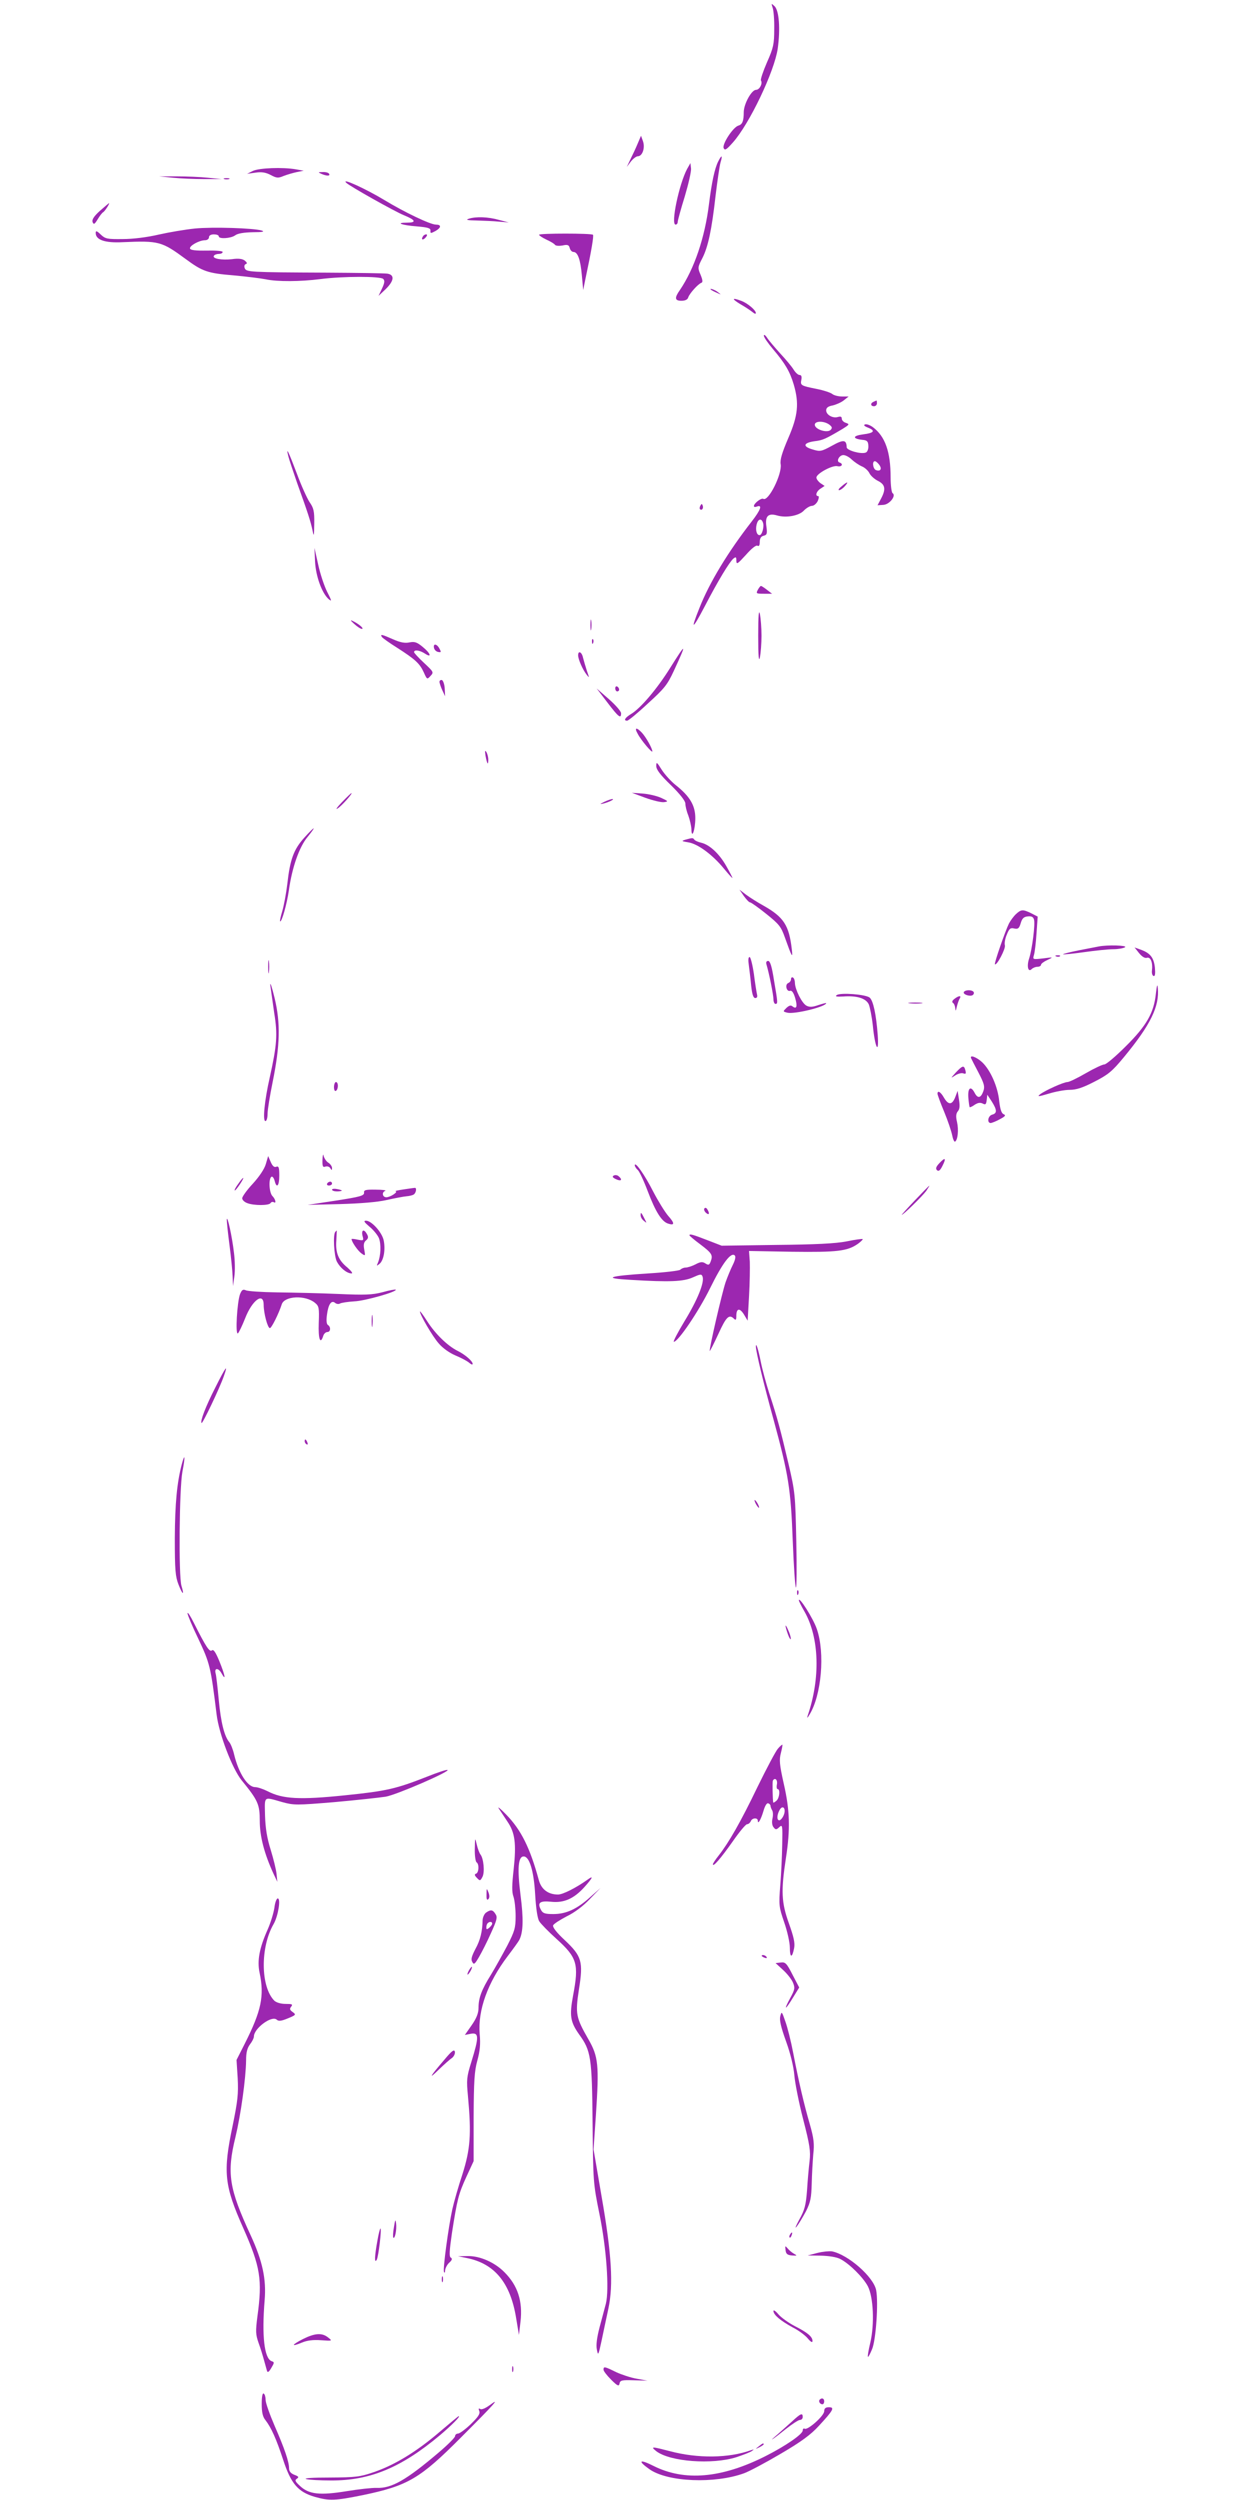 <?xml version="1.0" standalone="no"?>
<!DOCTYPE svg PUBLIC "-//W3C//DTD SVG 20010904//EN"
 "http://www.w3.org/TR/2001/REC-SVG-20010904/DTD/svg10.dtd">
<svg version="1.0" xmlns="http://www.w3.org/2000/svg"
 width="640pt" height="1280pt" viewBox="0 0 640 1280"
 preserveAspectRatio="xMidYMid meet">
<g transform="translate(0,1280) scale(0.1,-0.1)"
fill="#9c27b0" stroke="none">
<path d="M3956 12760 c5 -14 9 -63 8 -110 0 -75 -4 -95 -37 -169 -20 -46 -34
-88 -31 -93 10 -15 -7 -48 -25 -48 -23 0 -62 -71 -63 -113 0 -47 -7 -64 -27
-70 -27 -7 -84 -94 -76 -115 6 -14 14 -9 47 28 85 95 213 364 230 481 14 102
7 194 -16 217 -17 16 -18 16 -10 -8z"/>
<path d="M3265 12065 c-9 -22 -26 -58 -37 -80 l-19 -40 21 28 c12 15 28 27 36
27 23 0 38 43 26 77 l-10 28 -17 -40z"/>
<path d="M3677 11973 c-18 -36 -33 -106 -47 -218 -21 -171 -75 -331 -149 -440
-29 -41 -26 -55 8 -55 19 0 32 6 35 18 7 20 50 68 67 74 8 3 7 14 -4 41 -15
35 -15 39 9 85 29 57 48 143 68 322 9 74 20 150 25 168 12 39 6 41 -12 5z"/>
<path d="M3518 11935 c-41 -77 -85 -285 -59 -285 6 0 11 6 11 14 0 7 16 66 36
130 19 64 34 129 32 144 l-3 27 -17 -30z"/>
<path d="M1295 11925 l-30 -15 43 6 c32 5 53 1 78 -12 30 -16 38 -17 66 -5 18
7 49 16 68 20 l35 7 -40 7 c-68 12 -188 7 -220 -8z"/>
<path d="M1645 11910 c28 -12 47 -12 40 0 -3 6 -18 10 -33 9 -24 0 -25 -1 -7
-9z"/>
<path d="M885 11890 c39 -4 111 -7 160 -7 l90 0 -70 7 c-38 4 -110 7 -160 7
l-90 0 70 -7z"/>
<path d="M1148 11883 c6 -2 18 -2 25 0 6 3 1 5 -13 5 -14 0 -19 -2 -12 -5z"/>
<path d="M1773 11864 c15 -16 248 -147 295 -166 61 -25 66 -38 15 -38 -61 0
-27 -13 50 -19 58 -5 72 -9 71 -22 -1 -15 1 -15 27 -1 29 17 29 32 1 32 -29 0
-162 64 -261 124 -99 60 -227 118 -198 90z"/>
<path d="M511 11720 c-31 -28 -41 -45 -37 -57 6 -14 10 -12 26 14 10 17 23 34
29 37 10 7 35 47 29 46 -2 -1 -23 -19 -47 -40z"/>
<path d="M2400 11680 c-18 -6 -7 -8 41 -9 36 -1 88 -3 115 -6 l49 -4 -50 13
c-56 16 -118 18 -155 6z"/>
<path d="M998 11630 c-49 -5 -132 -19 -185 -31 -60 -14 -132 -23 -185 -23 -78
-1 -89 1 -112 23 -21 20 -26 21 -26 8 0 -35 47 -52 139 -47 184 8 199 4 320
-85 88 -65 113 -74 248 -85 65 -6 138 -15 163 -20 61 -13 178 -12 280 1 116
15 308 15 322 1 9 -9 7 -21 -6 -49 l-18 -38 36 34 c44 43 48 74 9 80 -16 2
-154 4 -308 5 -402 2 -414 3 -422 23 -4 10 -1 19 6 21 8 3 6 8 -6 18 -12 9
-33 12 -65 7 -53 -6 -102 3 -93 17 3 6 15 10 26 10 10 0 19 4 19 10 0 5 -34 8
-81 7 -56 -1 -83 2 -86 10 -5 14 47 43 77 43 11 0 20 7 20 15 0 9 9 15 25 15
14 0 25 -4 25 -10 0 -15 62 -11 84 5 13 10 45 15 90 16 51 0 64 3 45 9 -42 12
-248 19 -341 10z"/>
<path d="M2760 11598 c0 -4 17 -15 38 -25 20 -9 40 -21 43 -26 4 -6 21 -7 39
-4 26 6 33 3 37 -13 3 -11 11 -20 19 -20 22 0 36 -39 43 -119 l7 -76 11 55
c31 145 44 223 39 228 -8 8 -276 8 -276 0z"/>
<path d="M2165 11589 c-11 -17 1 -21 15 -4 8 9 8 15 2 15 -6 0 -14 -5 -17 -11z"/>
<path d="M3641 11316 c2 -2 15 -9 29 -15 24 -11 24 -11 6 3 -16 13 -49 24 -35
12z"/>
<path d="M3790 11243 c25 -14 53 -33 63 -41 9 -8 17 -11 17 -5 0 15 -42 50
-73 62 -50 19 -53 12 -7 -16z"/>
<path d="M3911 11082 c-1 -8 21 -39 47 -70 62 -73 86 -114 106 -181 28 -96 22
-159 -28 -274 -32 -75 -43 -111 -39 -134 8 -50 -63 -193 -89 -177 -10 6 -48
-23 -48 -37 0 -5 6 -6 14 -3 31 12 22 -15 -26 -77 -120 -154 -216 -312 -267
-442 -47 -117 -37 -114 27 8 69 133 127 228 147 245 13 10 15 9 15 -11 1 -21
6 -17 49 30 29 33 52 51 59 47 8 -5 12 2 12 19 0 18 6 29 20 32 17 4 19 11 14
47 -8 53 9 70 54 57 47 -14 114 -2 139 26 12 12 30 23 40 23 10 0 23 11 30 25
6 14 7 25 2 25 -17 0 -9 25 12 38 l21 14 -21 14 c-11 8 -21 21 -21 29 0 20 83
65 108 58 22 -5 32 12 10 19 -18 6 -1 38 20 38 11 0 30 -10 43 -23 13 -12 36
-28 52 -35 15 -6 32 -22 38 -34 6 -13 25 -30 42 -39 39 -19 44 -42 19 -90
l-19 -36 30 2 c32 2 67 48 47 60 -5 3 -10 39 -10 80 0 132 -28 211 -91 258
-15 11 -33 17 -40 14 -9 -3 -4 -9 14 -16 41 -16 33 -28 -24 -35 -54 -7 -56
-22 -4 -28 25 -2 30 -8 31 -31 1 -16 -5 -31 -13 -34 -24 -10 -98 11 -98 27 -1
39 -16 41 -75 8 -55 -30 -61 -31 -100 -19 -52 15 -47 34 11 42 42 5 55 11 143
63 35 22 37 24 17 31 -11 3 -21 13 -21 21 0 11 -6 13 -20 9 -26 -8 -60 11 -60
34 0 13 10 21 33 25 17 4 43 15 57 26 l25 20 -34 0 c-19 0 -42 6 -50 13 -9 7
-45 19 -81 26 -80 16 -83 18 -77 47 3 16 0 24 -9 24 -8 0 -21 12 -31 28 -9 15
-40 52 -68 82 -27 30 -58 66 -67 80 -9 14 -17 19 -17 12z m335 -456 c15 -12
16 -17 7 -27 -17 -17 -77 1 -81 24 -4 22 45 24 74 3z m258 -209 c12 -19 3 -32
-19 -24 -17 7 -21 51 -3 45 6 -2 16 -12 22 -21z m-598 -292 c8 -20 -4 -65 -17
-65 -15 0 -22 27 -15 55 7 28 24 33 32 10z"/>
<path d="M4473 10743 c-18 -7 -16 -23 2 -23 8 0 15 7 15 15 0 8 -1 15 -2 14
-2 0 -9 -3 -15 -6z"/>
<path d="M1476 10465 c4 -17 25 -79 46 -140 54 -150 68 -193 78 -240 7 -36 8
-32 9 34 1 64 -3 80 -24 110 -13 20 -43 86 -65 146 -43 114 -57 142 -44 90z"/>
<path d="M4309 10310 c-13 -10 -19 -19 -13 -20 6 0 19 9 29 20 23 26 14 26
-16 0z"/>
<path d="M3586 10211 c-4 -7 -5 -15 -2 -18 9 -9 19 4 14 18 -4 11 -6 11 -12 0z"/>
<path d="M1613 9925 c4 -76 35 -161 69 -192 18 -15 17 -10 -7 37 -15 30 -36
93 -46 140 l-19 85 3 -70z"/>
<path d="M3880 9780 c-10 -19 -8 -20 31 -20 l42 0 -26 20 c-14 11 -28 20 -31
20 -3 0 -10 -9 -16 -20z"/>
<path d="M3882 9545 c0 -105 3 -138 9 -110 4 22 8 72 8 110 0 39 -4 88 -8 110
-6 28 -9 -5 -9 -110z"/>
<path d="M3023 9600 c0 -25 2 -35 4 -22 2 12 2 32 0 45 -2 12 -4 2 -4 -23z"/>
<path d="M1813 9606 c15 -14 33 -26 40 -26 13 1 -16 26 -48 41 -13 7 -10 1 8
-15z"/>
<path d="M1955 9539 c4 -6 39 -31 79 -56 92 -59 115 -80 136 -126 16 -36 17
-37 34 -18 18 19 16 21 -33 67 -28 26 -51 51 -51 55 0 14 29 10 55 -7 38 -25
30 1 -11 34 -29 24 -41 28 -67 23 -23 -5 -47 -1 -85 16 -59 26 -66 27 -57 12z"/>
<path d="M3031 9514 c0 -11 3 -14 6 -6 3 7 2 16 -1 19 -3 4 -6 -2 -5 -13z"/>
<path d="M2222 9483 c2 -10 11 -19 21 -21 16 -3 17 -1 7 17 -13 25 -33 28 -28
4z"/>
<path d="M3431 9380 c-66 -106 -153 -209 -202 -237 -29 -18 -38 -33 -18 -33 6
0 54 39 106 88 85 77 100 96 133 167 68 147 65 149 -19 15z"/>
<path d="M2960 9445 c0 -21 24 -75 44 -100 14 -18 14 -17 1 20 -7 22 -16 52
-20 68 -6 29 -25 38 -25 12z"/>
<path d="M2250 9308 c1 -7 7 -26 15 -43 l14 -30 -2 39 c-1 22 -8 41 -14 44 -7
2 -13 -2 -13 -10z"/>
<path d="M3150 9276 c0 -9 5 -16 10 -16 6 0 10 4 10 9 0 6 -4 13 -10 16 -5 3
-10 -1 -10 -9z"/>
<path d="M3110 9203 c57 -75 70 -85 70 -55 0 10 -28 42 -62 72 l-63 55 55 -72z"/>
<path d="M3265 9043 c17 -33 75 -101 75 -90 0 15 -32 72 -53 95 -28 30 -41 28
-22 -5z"/>
<path d="M2486 8930 c8 -43 14 -51 14 -19 0 13 -5 31 -10 39 -7 11 -8 5 -4
-20z"/>
<path d="M3360 8878 c0 -18 20 -45 75 -98 47 -46 74 -81 74 -94 0 -12 6 -39
15 -61 8 -22 15 -53 16 -70 1 -56 20 -4 20 56 0 65 -28 112 -100 169 -24 19
-56 54 -72 79 -25 40 -28 42 -28 19z"/>
<path d="M1750 8692 c-25 -26 -34 -40 -21 -31 21 13 80 80 70 78 -2 0 -24 -21
-49 -47z"/>
<path d="M3305 8715 c39 -14 81 -24 95 -22 23 3 22 5 -15 22 -22 10 -65 20
-95 22 l-55 4 70 -26z"/>
<path d="M3095 8695 c-25 -12 -26 -14 -5 -9 28 7 60 23 45 23 -5 0 -23 -6 -40
-14z"/>
<path d="M1557 8510 c-53 -59 -72 -110 -86 -236 -6 -50 -18 -113 -26 -140 -8
-26 -13 -50 -11 -51 8 -8 35 89 45 158 16 116 53 223 96 274 49 61 38 57 -18
-5z"/>
<path d="M3510 8501 c-23 -7 -21 -8 15 -14 49 -8 124 -64 182 -135 24 -29 43
-50 43 -47 0 3 -14 30 -31 60 -36 64 -86 110 -128 120 -17 4 -33 11 -36 16 -7
10 -9 10 -45 0z"/>
<path d="M3808 8213 c13 -18 27 -33 32 -33 5 0 42 -26 83 -59 66 -53 76 -65
96 -122 36 -101 41 -109 35 -59 -14 122 -41 164 -143 222 -31 17 -72 43 -91
57 l-34 26 22 -32z"/>
<path d="M5202 8120 c-12 -11 -28 -33 -36 -48 -18 -36 -77 -205 -72 -209 9 -9
56 80 51 97 -3 10 1 35 10 55 12 31 19 36 38 31 19 -4 25 0 33 27 7 24 15 33
36 35 19 2 28 -2 32 -16 7 -22 -9 -151 -25 -200 -13 -39 -5 -72 13 -54 7 7 20
12 30 12 10 0 18 5 18 10 0 6 15 17 33 25 32 15 31 15 -22 8 -54 -6 -54 -6
-47 18 4 13 10 63 13 110 l6 86 -33 17 c-43 21 -52 20 -78 -4z"/>
<path d="M5625 7954 c-11 -2 -57 -11 -103 -20 -45 -9 -81 -18 -79 -20 2 -2 51
3 108 11 57 8 124 15 149 15 25 0 52 5 60 10 15 10 -90 13 -135 4z"/>
<path d="M5832 7920 c15 -18 29 -27 40 -24 19 6 31 -24 26 -65 -2 -13 2 -26 8
-28 8 -3 10 11 7 44 -6 51 -24 74 -76 92 l-28 10 23 -29z"/>
<path d="M5408 7903 c7 -3 16 -2 19 1 4 3 -2 6 -13 5 -11 0 -14 -3 -6 -6z"/>
<path d="M1373 7850 c0 -30 2 -43 4 -27 2 15 2 39 0 55 -2 15 -4 2 -4 -28z"/>
<path d="M3834 7858 c3 -24 9 -71 12 -105 5 -45 11 -63 21 -63 9 0 12 7 9 18
-2 9 -10 56 -16 105 -7 48 -17 87 -22 87 -7 0 -8 -16 -4 -42z"/>
<path d="M3924 7863 c14 -47 36 -157 36 -179 0 -13 5 -24 10 -24 13 0 13 4 -7
120 -11 72 -20 100 -30 100 -9 0 -12 -7 -9 -17z"/>
<path d="M4050 7787 c0 -8 -6 -17 -14 -20 -9 -4 -12 -14 -9 -26 3 -11 11 -17
18 -14 9 3 18 -9 26 -36 13 -44 8 -60 -13 -44 -9 8 -18 5 -32 -8 -18 -18 -18
-18 5 -24 38 -9 199 31 199 49 0 2 -18 -3 -40 -10 -31 -11 -46 -11 -61 -3 -23
12 -58 82 -59 116 0 12 -4 25 -10 28 -5 3 -10 0 -10 -8z"/>
<path d="M1384 7755 c3 -22 12 -86 20 -142 18 -110 14 -163 -23 -330 -27 -119
-37 -223 -22 -223 6 0 11 16 11 38 0 20 12 93 26 162 38 188 41 301 10 430
-14 58 -24 87 -22 65z"/>
<path d="M5918 7712 c-10 -97 -47 -163 -154 -269 -51 -51 -100 -93 -110 -93
-9 0 -52 -20 -95 -45 -43 -25 -85 -45 -93 -45 -20 0 -115 -43 -141 -63 -16
-13 -8 -12 43 3 35 11 84 20 109 20 34 0 67 11 127 42 70 36 90 52 151 126
137 166 182 260 173 354 -2 23 -5 14 -10 -30z"/>
<path d="M4935 7721 c-7 -12 31 -25 45 -16 6 4 8 11 5 16 -8 12 -42 12 -50 0z"/>
<path d="M4284 7705 c-10 -7 -1 -9 34 -7 69 5 115 -9 130 -40 6 -14 16 -64 21
-110 11 -113 32 -153 25 -48 -8 107 -23 176 -41 192 -20 17 -151 27 -169 13z"/>
<path d="M4887 7686 c-12 -9 -14 -16 -8 -21 6 -3 11 -16 12 -28 1 -16 3 -14 8
9 4 17 11 36 15 42 10 16 -5 15 -27 -2z"/>
<path d="M4658 7663 c18 -2 45 -2 60 0 15 2 0 4 -33 4 -33 0 -45 -2 -27 -4z"/>
<path d="M4972 7382 c2 -5 19 -38 38 -74 29 -56 33 -71 25 -94 -13 -37 -29
-40 -45 -9 -20 38 -36 25 -32 -26 2 -24 5 -46 7 -48 2 -1 14 4 26 13 16 10 27
12 40 6 15 -8 18 -5 21 18 l3 27 23 -35 c27 -43 28 -60 2 -67 -22 -6 -28 -43
-7 -43 6 1 28 9 47 20 27 14 31 20 19 25 -11 4 -18 24 -23 67 -7 74 -45 159
-87 199 -29 27 -65 40 -57 21z"/>
<path d="M4894 7309 c-28 -31 -28 -31 -3 -15 14 9 33 14 42 10 12 -4 14 -1 10
15 -7 28 -14 27 -49 -10z"/>
<path d="M1710 7234 c0 -14 4 -23 10 -19 6 3 10 15 10 26 0 10 -4 19 -10 19
-5 0 -10 -12 -10 -26z"/>
<path d="M4800 7200 c0 -5 15 -47 34 -92 19 -46 37 -100 41 -120 4 -21 11 -36
15 -33 14 8 19 61 10 100 -7 29 -5 44 4 55 10 11 11 28 6 60 l-7 45 -12 -32
c-16 -41 -35 -42 -58 -3 -17 30 -33 39 -33 20z"/>
<path d="M1651 6863 c-1 -35 2 -41 15 -36 9 3 20 0 25 -8 7 -12 9 -12 9 1 0 8
-9 21 -19 27 -11 7 -21 23 -24 35 -2 13 -5 4 -6 -19z"/>
<path d="M1361 6840 c-7 -25 -34 -65 -67 -101 -30 -32 -54 -66 -54 -74 0 -9
12 -20 26 -25 33 -13 111 -13 119 0 4 6 11 8 16 5 15 -10 10 15 -6 31 -17 17
-21 89 -5 99 5 3 12 -6 16 -20 10 -42 24 -28 24 26 0 42 -3 50 -16 45 -10 -4
-19 4 -28 25 l-13 30 -12 -41z"/>
<path d="M4810 6845 c-17 -18 -21 -28 -13 -36 8 -8 16 -3 28 21 21 41 15 47
-15 15z"/>
<path d="M3250 6834 c0 -6 7 -17 15 -24 8 -6 31 -55 51 -108 40 -106 72 -157
105 -167 34 -11 34 2 0 40 -17 20 -51 75 -76 123 -43 85 -94 158 -95 136z"/>
<path d="M3142 6781 c-9 -5 -5 -11 13 -19 26 -12 34 -2 12 16 -7 6 -18 7 -25
3z"/>
<path d="M1220 6739 c-12 -16 -21 -32 -18 -34 2 -2 13 12 26 31 28 42 21 45
-8 3z"/>
<path d="M1675 6740 c-3 -5 1 -10 9 -10 9 0 16 5 16 10 0 6 -4 10 -9 10 -6 0
-13 -4 -16 -10z"/>
<path d="M4684 6654 c-39 -41 -69 -74 -67 -74 8 0 105 95 125 122 10 15 18 28
16 27 -2 0 -35 -34 -74 -75z"/>
<path d="M1700 6709 c0 -5 11 -9 25 -9 14 0 25 2 25 4 0 2 -11 6 -25 8 -14 3
-25 1 -25 -3z"/>
<path d="M2065 6710 c-27 -4 -45 -8 -40 -9 16 -3 -27 -31 -47 -31 -20 0 -25
26 -5 33 6 3 -16 6 -49 6 -53 1 -62 -2 -60 -16 1 -15 -21 -21 -144 -40 l-145
-22 165 4 c104 3 193 10 240 21 41 9 87 18 101 19 14 1 31 5 37 9 13 8 17 37
5 34 -5 0 -30 -4 -58 -8z"/>
<path d="M3606 6612 c-3 -5 1 -15 9 -22 16 -14 20 -3 6 19 -5 8 -11 9 -15 3z"/>
<path d="M3280 6578 c0 -9 7 -22 17 -29 15 -13 15 -12 3 11 -17 34 -20 36 -20
18z"/>
<path d="M1161 6555 c0 -11 6 -69 14 -130 8 -60 15 -132 16 -160 l2 -50 7 50
c4 28 3 82 -2 120 -9 81 -35 200 -37 170z"/>
<path d="M1891 6520 c20 -16 42 -43 49 -59 12 -31 10 -90 -5 -126 -8 -18 -7
-18 8 -6 21 17 31 70 22 118 -7 41 -62 103 -91 103 -14 0 -10 -7 17 -30z"/>
<path d="M1717 6493 c-13 -12 -7 -124 8 -153 17 -32 51 -60 75 -60 8 0 -1 12
-21 30 -46 37 -62 76 -57 139 1 28 3 51 2 51 0 0 -4 -3 -7 -7z"/>
<path d="M1856 6473 c7 -25 6 -26 -25 -20 -17 4 -31 5 -31 3 0 -14 32 -60 50
-73 21 -15 21 -14 15 19 -5 25 -2 38 9 47 12 10 13 18 5 32 -15 28 -30 23 -23
-8z"/>
<path d="M3530 6475 c0 -2 24 -23 54 -45 61 -46 67 -56 55 -88 -7 -19 -11 -21
-27 -11 -15 10 -26 9 -52 -5 -18 -9 -40 -16 -50 -16 -9 0 -21 -5 -27 -11 -5
-5 -80 -14 -165 -19 -205 -13 -237 -25 -87 -33 197 -12 269 -9 317 13 38 17
44 18 49 4 11 -29 -26 -120 -92 -228 -35 -58 -60 -106 -55 -106 22 0 128 157
186 275 63 128 107 186 126 167 6 -6 2 -24 -10 -48 -11 -22 -27 -61 -37 -89
-18 -53 -86 -347 -81 -352 1 -2 21 37 44 87 40 88 55 103 80 78 9 -9 12 -6 12
14 0 40 17 43 39 8 l19 -32 7 124 c4 67 5 148 4 178 l-4 55 220 -4 c232 -3
284 3 338 41 15 11 26 22 24 24 -2 2 -39 -3 -83 -12 -56 -11 -160 -16 -359
-18 l-280 -4 -75 29 c-75 29 -90 33 -90 24z"/>
<path d="M1229 6174 c-15 -41 -25 -209 -11 -201 5 4 22 39 37 77 36 93 95 137
95 69 0 -42 20 -119 32 -119 8 0 45 73 61 123 15 42 120 47 169 7 21 -17 23
-25 20 -104 -3 -82 8 -113 23 -66 3 11 13 20 21 20 17 0 19 26 3 36 -7 4 -9
23 -5 52 7 55 23 77 42 61 7 -6 19 -7 25 -3 7 4 40 9 73 11 54 2 222 50 212
60 -2 2 -32 -3 -67 -13 -54 -14 -91 -15 -229 -9 -91 4 -230 7 -310 8 -80 1
-153 6 -162 11 -14 6 -20 2 -29 -20z"/>
<path d="M2150 6085 c0 -16 64 -127 96 -163 19 -23 55 -49 86 -62 29 -12 61
-29 71 -38 9 -8 17 -11 17 -5 0 14 -39 48 -78 67 -51 26 -112 85 -154 150 -21
33 -38 56 -38 51z"/>
<path d="M1903 6035 c0 -27 2 -38 4 -22 2 15 2 37 0 50 -2 12 -4 0 -4 -28z"/>
<path d="M3870 5906 c0 -25 40 -192 91 -376 76 -280 88 -351 98 -623 5 -126
12 -231 16 -235 4 -4 5 103 2 238 -5 237 -6 250 -40 396 -41 174 -57 235 -98
359 -16 50 -36 123 -44 164 -13 65 -25 100 -25 77z"/>
<path d="M1103 5697 c-51 -100 -79 -174 -71 -183 5 -5 93 179 114 240 24 67
10 49 -43 -57z"/>
<path d="M1560 5421 c0 -6 4 -13 10 -16 6 -3 7 1 4 9 -7 18 -14 21 -14 7z"/>
<path d="M931 5304 c-25 -95 -35 -202 -36 -379 0 -164 3 -197 19 -238 21 -54
31 -58 15 -6 -15 51 -11 498 5 584 15 77 13 99 -3 39z"/>
<path d="M3870 5100 c6 -11 13 -20 16 -20 2 0 0 9 -6 20 -6 11 -13 20 -16 20
-2 0 0 -9 6 -20z"/>
<path d="M4081 4644 c0 -11 3 -14 6 -6 3 7 2 16 -1 19 -3 4 -6 -2 -5 -13z"/>
<path d="M4090 4606 c0 -3 13 -30 30 -59 75 -134 81 -340 15 -532 -4 -14 -1
-12 9 5 62 99 81 317 38 440 -18 53 -92 170 -92 146z"/>
<path d="M960 4540 c0 -8 25 -68 56 -132 58 -123 63 -141 93 -386 12 -100 80
-277 128 -337 84 -103 93 -123 93 -208 0 -79 23 -168 71 -272 l19 -40 -4 40
c-2 22 -16 78 -30 124 -19 60 -27 111 -29 175 -2 103 -10 97 89 69 59 -16 72
-16 265 0 112 10 231 23 264 28 57 10 335 131 316 137 -5 2 -51 -13 -103 -34
-161 -63 -207 -74 -422 -96 -232 -24 -319 -19 -396 21 -22 11 -51 21 -64 21
-38 0 -84 71 -107 166 -6 27 -18 56 -25 64 -25 30 -43 99 -54 217 -6 65 -13
125 -16 135 -8 29 14 30 30 1 25 -45 18 -9 -11 62 -19 46 -30 62 -38 55 -12
-10 -30 17 -92 140 -18 36 -32 58 -33 50z"/>
<path d="M4022 4475 c0 -5 6 -26 13 -45 7 -19 14 -28 14 -20 0 8 -6 29 -14 45
-7 17 -13 26 -13 20z"/>
<path d="M3983 3847 c-11 -12 -58 -101 -105 -197 -85 -177 -147 -285 -199
-351 -16 -20 -29 -40 -29 -44 0 -17 41 31 101 116 34 49 67 89 74 89 7 0 15 7
19 15 6 18 36 20 36 3 0 -22 16 6 29 50 7 25 17 42 24 39 7 -2 12 -8 12 -13 0
-5 4 -15 8 -22 5 -7 6 -26 2 -43 -4 -18 -2 -36 6 -45 10 -13 14 -13 29 1 16
15 17 10 15 -87 -1 -57 -5 -151 -10 -210 -8 -103 -7 -111 20 -190 16 -46 29
-104 29 -130 0 -53 12 -55 22 -2 5 26 -2 57 -27 127 -38 106 -41 164 -15 334
23 149 20 244 -11 380 -22 98 -24 123 -15 157 6 23 9 42 8 43 -1 2 -12 -7 -23
-20z m-5 -182 c-3 -14 -1 -25 3 -25 15 0 10 -47 -6 -60 -8 -7 -15 -11 -16 -9
-3 14 -5 105 -2 112 10 18 25 5 21 -18z m34 -160 c-6 -14 -16 -25 -22 -25 -13
0 -13 26 1 52 17 31 36 7 21 -27z"/>
<path d="M2554 3540 c9 -14 29 -44 45 -68 38 -56 45 -112 31 -242 -9 -81 -10
-117 -1 -141 6 -18 11 -62 11 -100 0 -60 -5 -77 -43 -151 -24 -45 -61 -112
-83 -148 -48 -77 -64 -119 -64 -170 0 -27 -10 -53 -35 -89 l-35 -50 30 6 c43
8 43 -16 3 -145 -24 -77 -25 -91 -17 -175 18 -195 12 -271 -28 -398 -21 -63
-44 -144 -52 -180 -20 -91 -49 -306 -43 -321 3 -7 6 -4 6 8 1 11 10 29 21 39
15 13 17 21 8 26 -9 6 -7 35 6 126 27 174 34 200 74 288 l37 80 0 225 c1 186
4 236 19 290 13 48 17 83 12 136 -10 122 41 263 143 398 28 37 55 74 60 84 20
39 22 107 6 230 -17 135 -12 197 16 197 30 0 52 -74 59 -194 4 -71 12 -125 21
-138 7 -12 47 -53 88 -90 106 -96 116 -128 85 -291 -19 -103 -14 -134 31 -198
61 -84 66 -117 69 -456 3 -297 3 -306 35 -463 36 -175 51 -388 33 -460 -6 -22
-20 -76 -32 -120 -14 -54 -19 -92 -14 -115 6 -33 8 -30 24 45 9 44 25 118 35
165 26 123 17 277 -35 575 l-41 240 12 175 c17 257 13 300 -39 390 -63 110
-67 129 -48 253 23 144 15 171 -72 253 -42 39 -63 66 -60 76 3 8 35 28 69 46
40 19 85 53 119 89 l55 57 -53 -47 c-67 -61 -123 -87 -189 -87 -43 0 -54 4
-63 21 -20 37 -7 48 52 42 66 -7 117 16 171 76 42 47 48 61 15 37 -59 -42
-126 -76 -151 -76 -50 0 -85 26 -98 73 -45 166 -91 258 -167 336 -30 31 -47
45 -38 31z"/>
<path d="M2431 3333 c-1 -34 4 -65 9 -68 14 -9 12 -52 -2 -58 -10 -3 -9 -9 4
-22 15 -16 17 -16 28 5 13 24 6 95 -10 115 -5 6 -14 29 -19 51 -9 38 -9 37
-10 -23z"/>
<path d="M2491 3101 c-1 -24 2 -32 9 -25 7 7 7 19 1 35 -9 23 -10 22 -10 -10z"/>
<path d="M1405 3033 c-4 -27 -19 -77 -35 -113 -42 -94 -54 -159 -41 -220 25
-119 10 -194 -77 -366 l-41 -81 6 -94 c4 -80 0 -116 -26 -243 -50 -238 -43
-305 55 -525 87 -197 98 -262 72 -451 -10 -77 -9 -93 6 -136 10 -27 22 -67 28
-89 6 -22 13 -47 15 -54 3 -10 10 -6 22 15 16 27 17 30 1 35 -37 15 -50 130
-35 312 9 108 -11 201 -71 331 -112 242 -124 319 -78 506 27 113 53 300 54
391 0 41 6 63 20 82 11 14 20 32 20 40 0 41 89 108 116 87 10 -10 24 -8 58 6
41 17 43 19 25 32 -16 11 -17 17 -8 28 9 12 5 14 -29 14 -24 0 -47 7 -57 16
-71 71 -73 274 -4 393 23 40 38 131 21 131 -6 0 -14 -21 -17 -47z"/>
<path d="M2488 3007 c-9 -7 -16 -24 -17 -37 -1 -59 -12 -104 -37 -149 -19 -37
-24 -53 -16 -66 8 -16 13 -12 35 26 14 24 42 79 61 122 30 66 34 81 23 97 -14
23 -25 24 -49 7z m32 -56 c0 -5 -7 -14 -15 -21 -12 -10 -15 -10 -15 2 0 8 3
18 7 21 9 10 23 9 23 -2z"/>
<path d="M3900 2786 c0 -2 7 -7 16 -10 8 -3 12 -2 9 4 -6 10 -25 14 -25 6z"/>
<path d="M3998 2752 l-27 -3 38 -35 c21 -19 44 -48 51 -65 11 -27 10 -35 -14
-79 -36 -66 -26 -64 14 2 l32 52 -34 65 c-30 59 -37 66 -60 63z"/>
<path d="M2400 2710 c-6 -11 -8 -20 -6 -20 3 0 10 9 16 20 6 11 8 20 6 20 -3
0 -10 -9 -16 -20z"/>
<path d="M3995 2477 c-5 -20 3 -55 30 -130 23 -64 38 -128 42 -172 3 -38 23
-140 45 -225 34 -132 39 -164 33 -215 -4 -33 -10 -100 -13 -150 -6 -76 -12
-100 -40 -150 -18 -33 -24 -49 -13 -35 11 14 32 49 48 79 23 46 27 69 29 140
1 47 5 115 8 151 6 54 3 81 -18 155 -30 103 -56 215 -85 365 -11 58 -29 130
-40 160 -18 52 -19 54 -26 27z"/>
<path d="M2275 2254 c-75 -87 -84 -105 -29 -51 27 26 57 53 68 60 10 8 17 22
15 32 -3 14 -15 6 -54 -41z"/>
<path d="M2017 1397 c-5 -27 -6 -51 -3 -54 8 -8 18 42 14 73 -3 24 -5 20 -11
-19z"/>
<path d="M1932 1326 c-14 -77 -16 -118 -3 -96 9 16 26 160 19 160 -3 0 -10
-29 -16 -64z"/>
<path d="M4045 1359 c-4 -6 -5 -12 -2 -15 2 -3 7 2 10 11 7 17 1 20 -8 4z"/>
<path d="M4022 1280 c2 -20 9 -26 33 -28 27 -2 28 -1 10 9 -11 6 -26 19 -33
28 -12 14 -13 13 -10 -9z"/>
<path d="M4185 1265 l-50 -13 68 -1 c40 -1 80 -7 99 -17 47 -24 117 -94 141
-139 29 -55 35 -195 13 -289 -9 -38 -15 -71 -12 -73 2 -2 11 15 21 39 20 47
33 239 21 302 -13 68 -143 182 -226 199 -14 2 -47 -1 -75 -8z"/>
<path d="M2389 1239 c143 -28 225 -127 254 -310 l14 -84 8 68 c12 105 -14 185
-82 253 -50 51 -126 84 -188 83 l-50 -1 44 -9z"/>
<path d="M2262 1130 c0 -14 2 -19 5 -12 2 6 2 18 0 25 -3 6 -5 1 -5 -13z"/>
<path d="M3960 968 c0 -20 36 -50 98 -84 30 -15 65 -41 78 -57 15 -18 24 -23
24 -13 0 22 -25 43 -90 76 -31 16 -69 43 -84 60 -14 17 -26 25 -26 18z"/>
<path d="M1551 824 c-59 -30 -63 -42 -5 -18 26 11 57 15 98 12 58 -4 59 -4 36
14 -31 25 -67 23 -129 -8z"/>
<path d="M2622 670 c0 -14 2 -19 5 -12 2 6 2 18 0 25 -3 6 -5 1 -5 -13z"/>
<path d="M3090 667 c0 -7 18 -30 39 -51 33 -33 40 -35 43 -20 3 17 12 19 73
17 l70 -2 -55 10 c-30 5 -78 21 -106 34 -59 29 -64 30 -64 12z"/>
<path d="M1340 492 c0 -43 5 -66 19 -83 30 -39 56 -97 91 -204 40 -122 76
-164 162 -189 75 -21 102 -20 246 9 230 48 292 84 502 295 172 172 205 209
148 166 -22 -16 -42 -25 -49 -20 -9 5 -10 2 -5 -11 5 -14 -6 -30 -44 -67 -27
-26 -57 -48 -65 -48 -8 0 -15 -6 -15 -13 0 -7 -38 -45 -84 -84 -166 -141 -241
-184 -317 -181 -24 1 -94 -7 -155 -17 -136 -22 -192 -16 -237 26 -26 24 -29
30 -17 38 12 8 9 12 -13 20 -18 7 -27 18 -27 33 0 34 -23 101 -74 218 -25 58
-46 117 -46 132 0 15 -4 30 -10 33 -6 4 -10 -16 -10 -53z"/>
<path d="M4197 514 c-8 -8 1 -24 14 -24 5 0 9 7 9 15 0 15 -12 20 -23 9z"/>
<path d="M4220 455 c0 -24 -85 -99 -100 -90 -6 3 -10 -1 -10 -9 0 -19 -89 -80
-190 -131 -225 -114 -415 -130 -573 -51 -73 37 -85 28 -21 -17 93 -65 333 -75
484 -20 25 9 108 53 186 99 106 62 155 98 197 144 74 80 82 95 51 95 -17 0
-24 -6 -24 -20z"/>
<path d="M4055 402 c-22 -20 -56 -50 -75 -67 -52 -44 -24 -26 43 28 33 26 65
47 73 47 8 0 14 7 14 15 0 23 -11 18 -55 -23z"/>
<path d="M2249 347 c-117 -100 -227 -167 -334 -204 -73 -25 -93 -27 -227 -28
-86 0 -136 -3 -120 -8 15 -4 72 -7 127 -7 200 -1 360 66 558 232 58 49 109
100 95 97 -2 0 -46 -37 -99 -82z"/>
<path d="M3884 274 c-18 -14 -18 -15 4 -4 12 6 22 13 22 15 0 8 -5 6 -26 -11z"/>
<path d="M3360 250 c70 -54 286 -70 410 -31 36 12 72 26 80 32 12 9 11 9 -5 4
-113 -41 -273 -43 -415 -5 -93 24 -101 25 -70 0z"/>
</g>
</svg>
